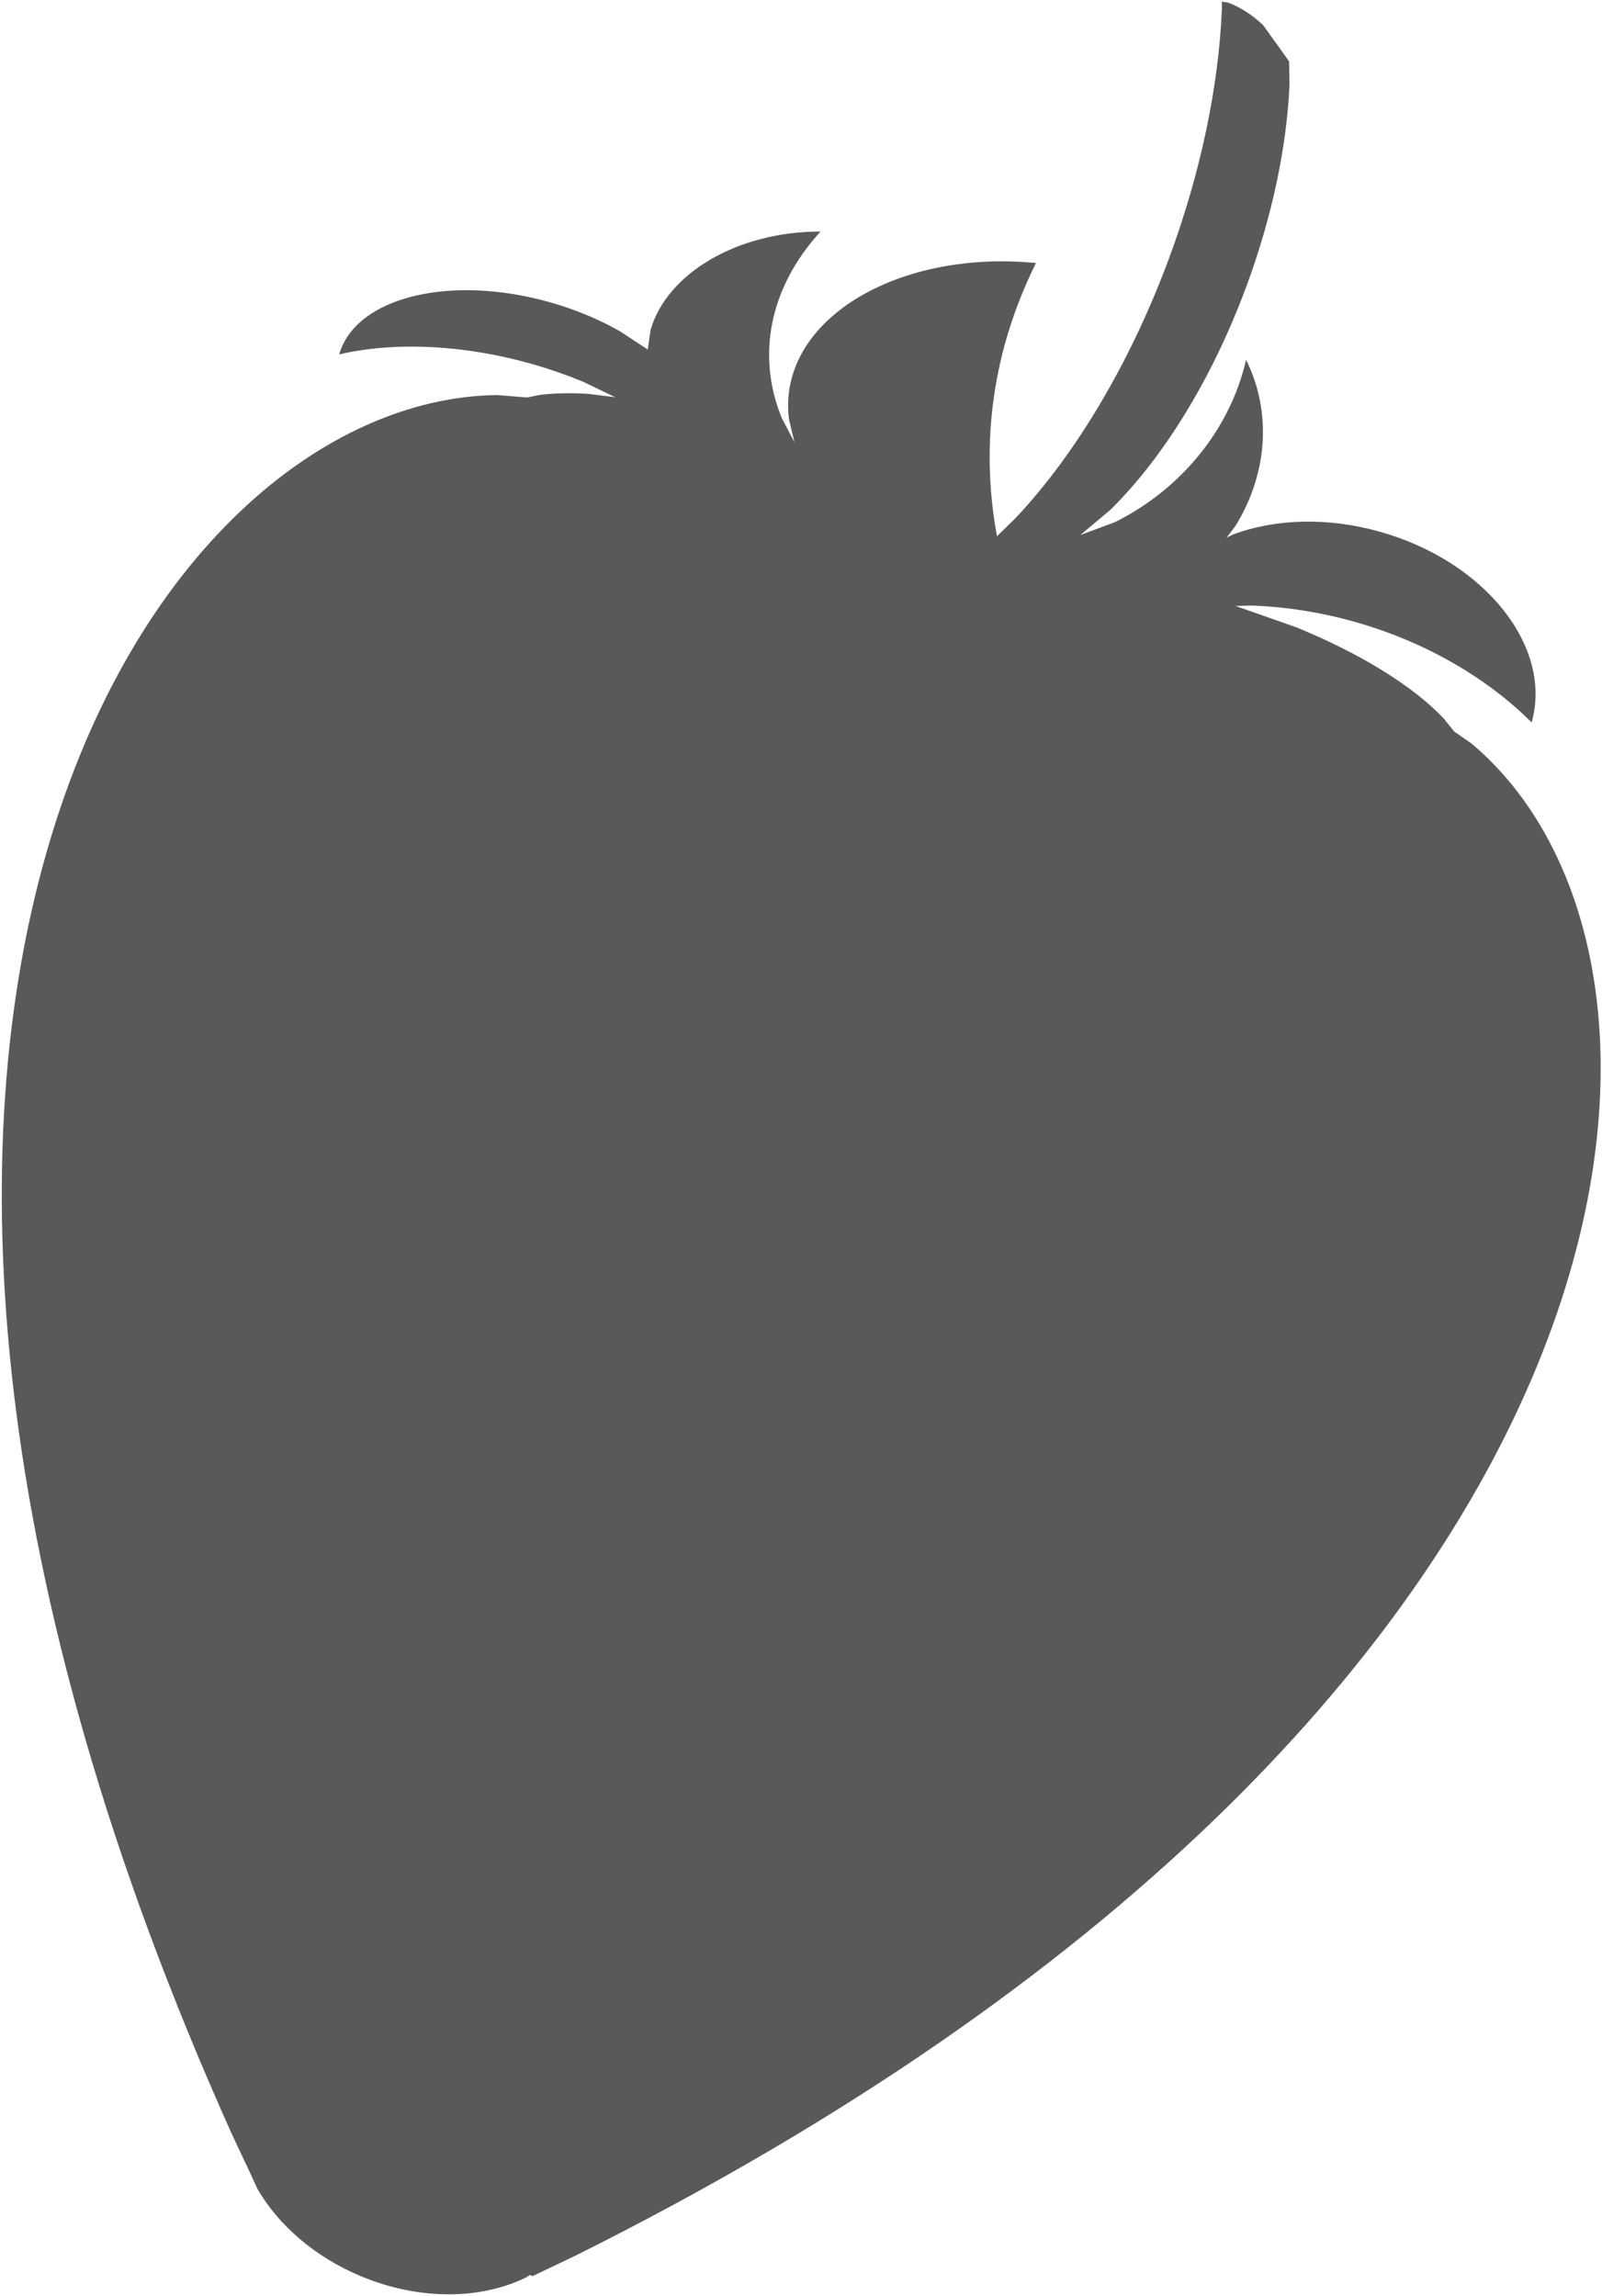 <svg width="875" height="1254" xmlns="http://www.w3.org/2000/svg" xmlns:xlink="http://www.w3.org/1999/xlink" xml:space="preserve" overflow="hidden"><g transform="translate(-1369 -418)"><path d="M2036.38 418.872 2040.13 419.531C2047.05 422.271 2053.41 426.423 2059.06 431.93L2073.09 451.507 2073.32 464.276C2071.83 497.541 2064.13 535.468 2049.88 574.094 2030.89 625.596 2003.84 668.591 1975.47 696.469L1959.09 710.218 1978.01 703.179C2014.48 684.982 2041 652.143 2049.58 614.535 2064.19 643.812 2060.85 677.714 2043.79 705.262L2038.97 711.641 2043.18 709.646C2065.8 701.411 2094.13 700.365 2122.81 708.46 2180.17 724.649 2217.22 771.272 2205.56 812.595 2180.54 787.59 2146.54 768.254 2108.93 757.638 2090.12 752.33 2070.95 749.353 2052.17 748.732L2043.87 748.984 2076.92 760.587C2111.36 774.626 2141.01 792.69 2157.65 810.58L2163.25 817.517 2172.75 824.12C2317.17 945.579 2278.83 1353.1 1683.23 1650.05L1659.93 1661.16 1658.42 1660.57 1656.11 1662.02C1631.7 1673.93 1598.43 1674.62 1566.51 1661.4 1540.96 1650.83 1521.11 1633.35 1509.66 1613.63L1503.32 1599.88 1503.27 1599.86 1495.28 1582.84C1223.01 975.56 1451.77 636.126 1640.46 633.781L1656.97 635.097 1663.25 633.794C1671.32 632.699 1680.52 632.507 1690.52 633.142L1705.08 634.985 1687.58 626.537C1678.87 622.931 1669.81 619.757 1660.51 617.077 1623.3 606.354 1585.17 604.375 1554.27 611.563 1563.32 580.133 1615.24 567.499 1670.23 583.345 1683.98 587.306 1696.62 592.673 1707.7 598.985L1722.81 608.918 1724.33 598.228C1733.17 567.54 1771.38 544.455 1817.19 544.455 1789.08 575.165 1782.05 612.541 1796.11 646.583L1802.93 659.554 1799.92 646.933C1799.38 642.632 1799.3 638.275 1799.73 633.889 1804.34 587.107 1864.83 554.774 1934.84 561.671 1911.56 608.49 1904.26 658.928 1913.28 709.441L1913.6 710.861 1923.9 700.749C1956.75 665.864 1986.74 615.422 2007.72 558.542 2024.85 512.11 2034.62 465.04 2036.37 423.282Z" fill="#595959" fill-rule="evenodd"/></g></svg>